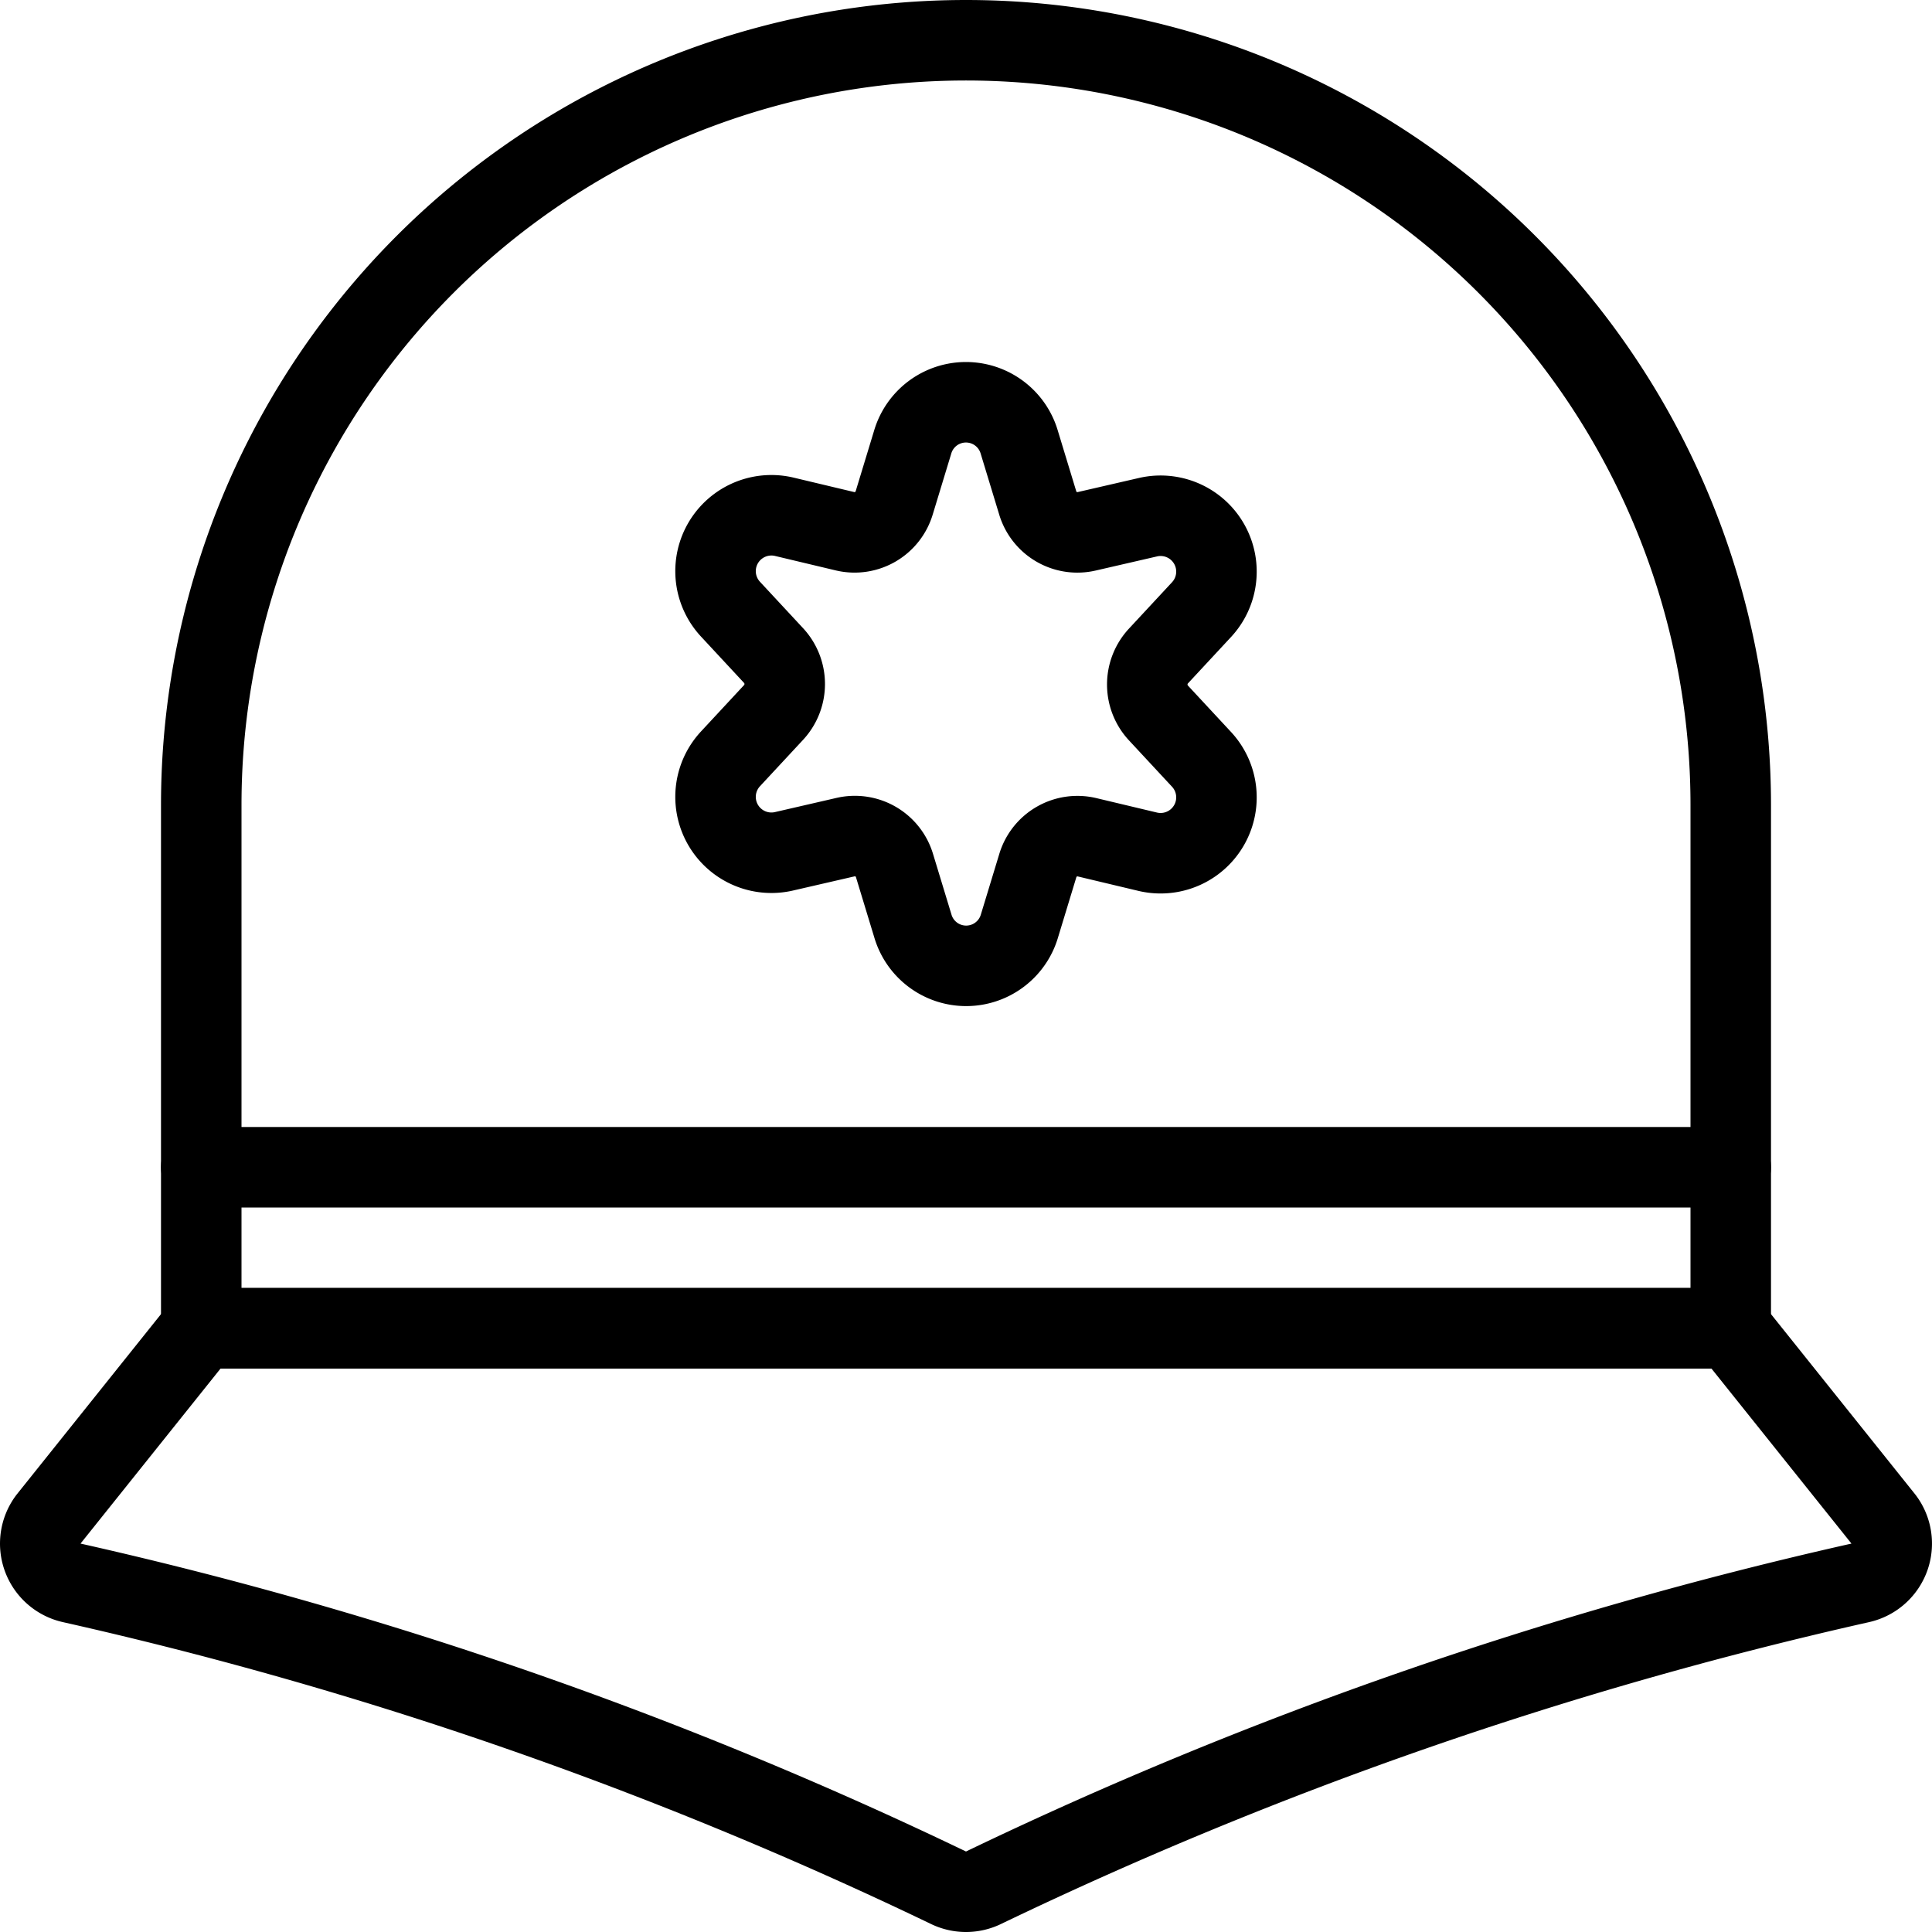 <svg viewBox="0 0 24 24" xmlns="http://www.w3.org/2000/svg"><g transform="matrix(1,0,0,1,0,0)"><path d="M12.661,5.491l.229.753A.514.514,0,0,0,13.5,6.6l.764-.176a.694.694,0,0,1,.661,1.15l-.535.576a.52.52,0,0,0,0,.706l.535.576a.694.694,0,0,1-.661,1.15L13.5,10.4a.514.514,0,0,0-.608.353l-.229.753a.69.69,0,0,1-1.322,0l-.229-.753A.514.514,0,0,0,10.5,10.4l-.764.176a.694.694,0,0,1-.661-1.15l.535-.576a.52.52,0,0,0,0-.706l-.535-.576a.694.694,0,0,1,.661-1.15L10.5,6.6a.514.514,0,0,0,.608-.353l.229-.753A.69.69,0,0,1,12.661,5.491Z" fill="none" stroke="#000000" stroke-linecap="round" stroke-linejoin="round"></path><path d="M2.5 14.5L21.5 14.5" fill="none" stroke="#000000" stroke-linecap="round" stroke-linejoin="round"></path><path d="M21.5,10a9.5,9.5,0,0,0-19,0v6.5h19Z" fill="none" stroke="#000000" stroke-linecap="round" stroke-linejoin="round"></path><path d="M21.5,16.5H2.5L.6,18.875a.5.5,0,0,0,.292.788,50.848,50.848,0,0,1,10.89,3.787.5.5,0,0,0,.436,0,50.848,50.848,0,0,1,10.89-3.787.5.5,0,0,0,.292-.788Z" fill="none" stroke="#000000" stroke-linecap="round" stroke-linejoin="round"></path></g></svg>